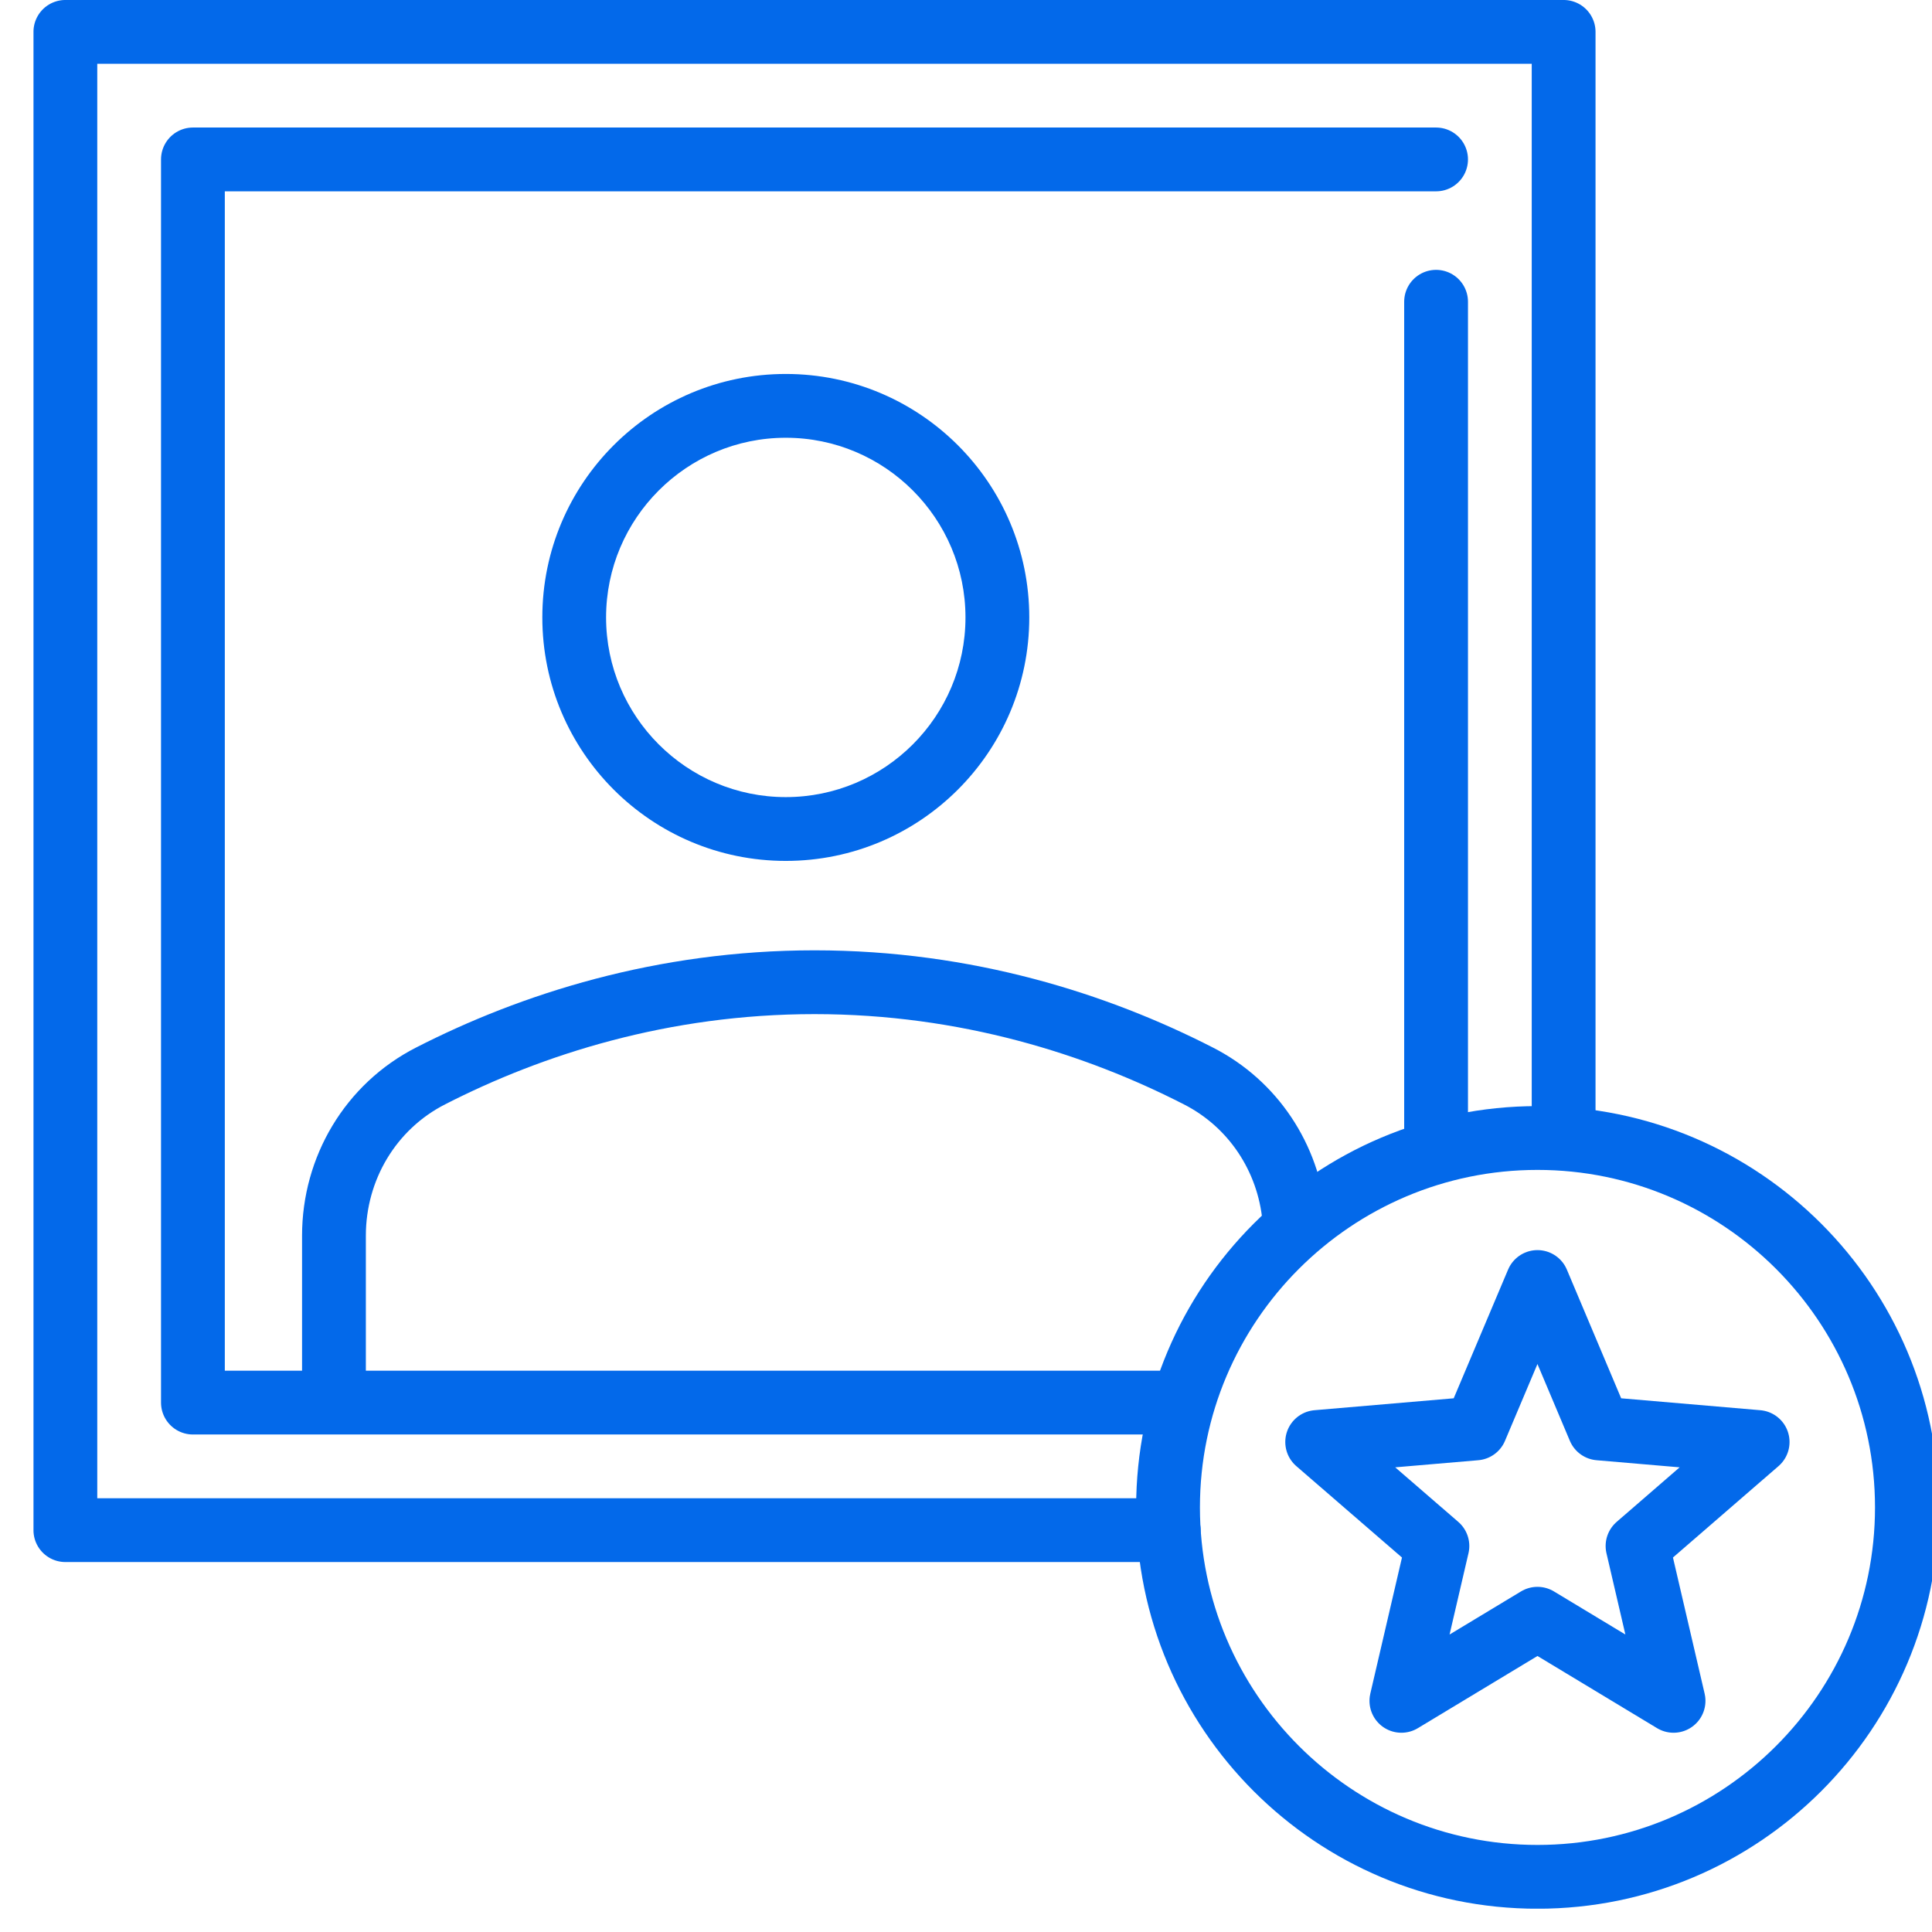 <svg width="48" height="48" viewBox="0 0 48 48" fill="none" xmlns="http://www.w3.org/2000/svg">
<g clip-path="url(#clip0_121_930)">
<g clip-path="url(#clip1_121_930)">
<path d="M38.198 29.066C42.823 29.066 46.584 32.827 46.584 37.451C46.584 42.076 42.823 45.837 38.198 45.837C33.573 45.837 29.812 42.076 29.812 37.451C29.812 32.827 33.573 29.066 38.198 29.066ZM38.198 27.481C32.692 27.481 28.227 31.945 28.227 37.451C28.227 42.958 32.692 47.422 38.198 47.422C43.704 47.422 48.168 42.958 48.168 37.451C48.168 31.945 43.704 27.481 38.198 27.481Z" fill="#0369EA"/>
<path d="M19.523 10.876C21.985 10.876 23.987 12.878 23.987 15.34C23.987 17.802 21.985 19.804 19.523 19.804C17.061 19.804 15.058 17.802 15.058 15.34C15.058 12.878 17.061 10.876 19.523 10.876ZM19.523 9.291C16.181 9.291 13.474 12.001 13.474 15.34C13.474 18.679 16.183 21.389 19.523 21.389C22.862 21.389 25.572 18.679 25.572 15.34C25.572 12.001 22.862 9.291 19.523 9.291Z" fill="#0369EA"/>
<path d="M32.155 30.264C32.013 28.765 31.135 27.424 29.772 26.731C27.265 25.447 24.013 24.403 20.236 24.403C16.459 24.403 13.207 25.447 10.699 26.731C9.208 27.491 8.297 29.028 8.297 30.7V34.453" stroke="#0369EA" stroke-width="1.585" stroke-linecap="round" stroke-linejoin="round"/>
<path d="M29.036 38.016H1.624V0.792H38.848V28.115" stroke="#0369EA" stroke-width="1.585" stroke-linecap="round" stroke-linejoin="round"/>
<path d="M29.341 34.847H4.793V3.961H35.679" stroke="#0369EA" stroke-width="1.585" stroke-linecap="round" stroke-linejoin="round"/>
<path d="M35.679 7.497V28.471" stroke="#0369EA" stroke-width="1.585" stroke-linecap="round" stroke-linejoin="round"/>
<path fill-rule="evenodd" clip-rule="evenodd" d="M38.198 31.851L39.733 35.489L43.668 35.826L40.684 38.41L41.579 42.257L38.198 40.217L34.817 42.257L35.712 38.41L32.725 35.826L36.661 35.489L38.198 31.851Z" stroke="#0369EA" stroke-width="1.585" stroke-linecap="round" stroke-linejoin="round"/>
</g>
</g>
<defs>
<clipPath id="clip0_121_930">
<rect width="48" height="48" fill="white"/>
</clipPath>
<clipPath id="clip1_121_930">
<rect width="47.337" height="47.42" fill="white" transform="translate(0.832)"/>
</clipPath>
</defs>
</svg>
